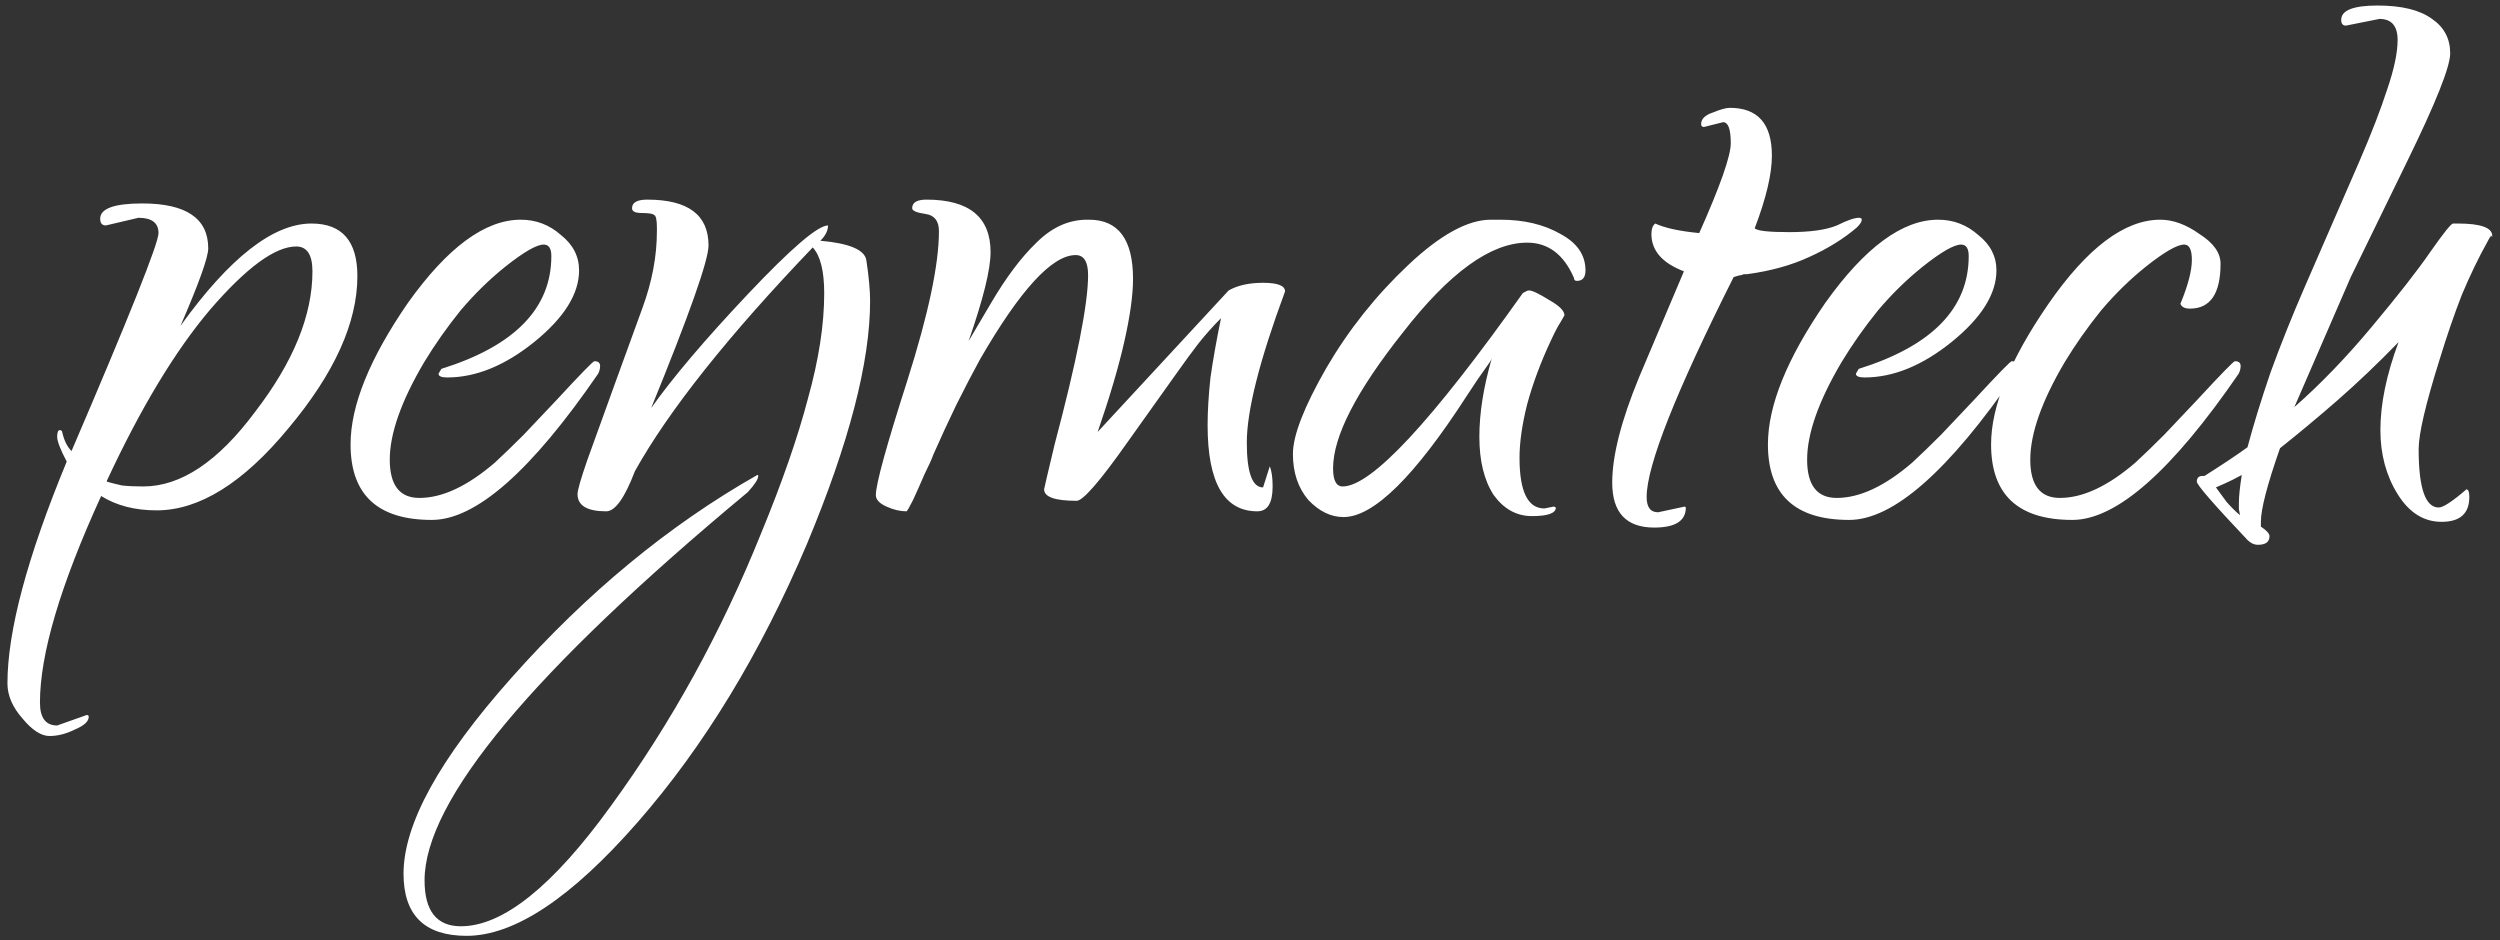 <svg width="319" height="120" viewBox="0 0 319 120" fill="none" xmlns="http://www.w3.org/2000/svg">
<rect x="0" y="0" width="319" height="120" fill="#333333" stroke="none"/>
<path d="M6.318 93.914C5.261 93.914 4.122 93.182 2.902 91.718C1.601 90.254 0.95 88.749 0.95 87.204C0.95 80.535 3.471 71.1 8.514 58.9C7.701 57.355 7.294 56.297 7.294 55.728C7.294 55.159 7.416 54.874 7.66 54.874L7.904 54.996C8.148 56.135 8.555 56.989 9.124 57.558C16.525 40.315 20.226 31.043 20.226 29.742C20.226 28.441 19.372 27.79 17.664 27.79L13.516 28.766C13.028 28.766 12.784 28.481 12.784 27.912C12.784 26.611 14.573 25.96 18.152 25.96C23.764 25.96 26.57 27.871 26.57 31.694C26.57 32.833 25.391 36.127 23.032 41.576C29.295 32.873 34.866 28.522 39.746 28.522C43.65 28.522 45.602 30.759 45.602 35.232C45.602 41.169 42.674 47.635 36.818 54.63C31.043 61.625 25.431 65.122 19.982 65.122C17.217 65.122 14.858 64.512 12.906 63.292C7.701 74.679 5.098 83.463 5.098 89.644C5.098 91.596 5.83 92.572 7.294 92.572L11.076 91.23C11.239 91.23 11.32 91.311 11.32 91.474C11.32 92.043 10.751 92.572 9.612 93.06C8.473 93.629 7.375 93.914 6.318 93.914ZM18.274 62.072C23.073 62.072 27.831 58.9 32.548 52.556C37.428 46.212 39.868 40.234 39.868 34.622C39.868 32.507 39.177 31.45 37.794 31.45C35.11 31.45 31.45 34.134 26.814 39.502C22.341 44.789 17.949 52.068 13.638 61.34V61.462C14.207 61.625 14.858 61.787 15.59 61.95C16.322 62.031 17.217 62.072 18.274 62.072ZM55.102 66.342C48.188 66.342 44.732 63.129 44.732 56.704C44.732 51.743 47.172 45.724 52.052 38.648C57.094 31.572 61.893 28.034 66.448 28.034C68.4 28.034 70.108 28.685 71.572 29.986C73.117 31.206 73.89 32.711 73.89 34.5C73.89 37.509 71.978 40.559 68.156 43.65C64.415 46.659 60.714 48.164 57.054 48.164C56.322 48.164 55.956 48.001 55.956 47.676L56.322 47.066C65.675 44.138 70.352 39.339 70.352 32.67C70.352 31.694 70.026 31.206 69.376 31.206C68.481 31.206 66.855 32.141 64.496 34.012C62.462 35.639 60.551 37.509 58.762 39.624C57.054 41.739 55.508 43.935 54.126 46.212C51.198 51.173 49.734 55.321 49.734 58.656C49.734 61.909 50.995 63.536 53.516 63.536C56.444 63.536 59.657 62.031 63.154 59.022C64.293 57.965 65.513 56.785 66.814 55.484C68.115 54.101 69.538 52.597 71.084 50.97C74.093 47.717 75.679 46.09 75.842 46.09C76.33 46.09 76.574 46.293 76.574 46.7C76.574 47.025 76.493 47.351 76.33 47.676C67.79 60.12 60.714 66.342 55.102 66.342ZM59.542 119.412C54.174 119.412 51.49 116.769 51.49 111.482C51.49 105.138 56.086 96.801 65.276 86.472C74.874 75.655 85.325 67.033 96.63 60.608C96.712 60.608 96.752 60.649 96.752 60.73C96.752 61.137 96.305 61.828 95.41 62.804C67.92 85.659 54.174 102.169 54.174 112.336C54.174 116.24 55.72 118.192 58.81 118.192C64.178 118.192 70.563 113.068 77.964 102.82C81.868 97.452 85.406 91.881 88.578 86.106C91.75 80.331 94.597 74.313 97.118 68.05C99.802 61.543 101.795 55.809 103.096 50.848C104.479 45.887 105.17 41.413 105.17 37.428C105.17 34.581 104.682 32.629 103.706 31.572C92.889 42.877 85.325 52.393 81.014 60.12C79.713 63.536 78.493 65.244 77.354 65.244C74.914 65.244 73.694 64.512 73.694 63.048C73.694 62.56 74.101 61.137 74.914 58.778C75.809 56.338 77.029 52.963 78.574 48.652L81.99 39.258C83.21 35.923 83.82 32.67 83.82 29.498V29.01C83.82 28.034 83.698 27.505 83.454 27.424C83.292 27.261 82.763 27.18 81.868 27.18C81.055 27.18 80.648 26.977 80.648 26.57C80.648 25.838 81.299 25.472 82.6 25.472C87.806 25.472 90.408 27.424 90.408 31.328C90.408 33.199 87.968 40.112 83.088 52.068C85.854 48.164 89.961 43.325 95.41 37.55C100.941 31.694 104.357 28.766 105.658 28.766C105.658 29.417 105.333 30.067 104.682 30.718C108.342 31.043 110.294 31.857 110.538 33.158C110.701 34.215 110.823 35.191 110.904 36.086C110.986 36.981 111.026 37.753 111.026 38.404C111.026 46.212 108.342 56.541 102.974 69.392C97.037 83.381 89.839 95.215 81.38 104.894C72.922 114.573 65.642 119.412 59.542 119.412ZM115.661 65.244C114.848 65.244 113.994 65.041 113.099 64.634C112.205 64.227 111.757 63.739 111.757 63.17C111.757 61.787 113.099 56.907 115.783 48.53C118.467 40.071 119.809 33.727 119.809 29.498C119.809 28.197 119.24 27.465 118.101 27.302C116.963 27.139 116.393 26.895 116.393 26.57C116.393 25.838 117.003 25.472 118.223 25.472C123.673 25.472 126.397 27.709 126.397 32.182C126.397 34.378 125.462 38.16 123.591 43.528L126.397 38.77C128.349 35.435 130.301 32.833 132.253 30.962C134.205 29.01 136.361 28.034 138.719 28.034H138.963C142.705 28.034 144.575 30.555 144.575 35.598C144.575 37.631 144.209 40.275 143.477 43.528C142.745 46.781 141.607 50.645 140.061 55.118L156.775 37.062C157.914 36.411 159.378 36.086 161.167 36.086C163.038 36.086 163.973 36.452 163.973 37.184C160.72 45.968 159.093 52.393 159.093 56.46C159.093 60.283 159.785 62.194 161.167 62.194L162.021 59.51C162.265 60.079 162.387 60.933 162.387 62.072C162.387 64.187 161.737 65.244 160.435 65.244C156.206 65.244 154.091 61.584 154.091 54.264C154.091 52.475 154.213 50.441 154.457 48.164C154.783 45.887 155.23 43.365 155.799 40.6C154.742 41.657 153.766 42.755 152.871 43.894C152.058 44.951 151.163 46.171 150.187 47.554L143.843 56.46C140.346 61.421 138.191 63.902 137.377 63.902C134.612 63.902 133.229 63.414 133.229 62.438C133.229 62.357 133.677 60.445 134.571 56.704C137.418 45.968 138.841 38.77 138.841 35.11C138.841 33.402 138.313 32.548 137.255 32.548C134.246 32.548 130.179 36.981 125.055 45.846C124.161 47.473 123.144 49.425 122.005 51.702C120.948 53.898 119.972 56.013 119.077 58.046C118.915 58.534 118.549 59.347 117.979 60.486C117.491 61.625 117.003 62.723 116.515 63.78C116.027 64.756 115.743 65.244 115.661 65.244ZM171.442 65.976C169.815 65.976 168.311 65.244 166.928 63.78C165.627 62.235 164.976 60.283 164.976 57.924C164.976 55.565 166.399 51.905 169.246 46.944C172.093 42.064 175.59 37.672 179.738 33.768C183.805 29.945 187.302 28.034 190.23 28.034H191.45C194.459 28.034 197.021 28.644 199.136 29.864C201.251 31.003 202.308 32.548 202.308 34.5C202.308 35.395 201.942 35.842 201.21 35.842C200.966 35.842 200.844 35.72 200.844 35.476C199.543 32.467 197.55 30.962 194.866 30.962C190.23 30.962 184.943 34.785 179.006 42.43C173.069 49.913 170.1 55.687 170.1 59.754C170.1 61.299 170.507 62.072 171.32 62.072C174.98 62.072 182.666 53.817 194.378 37.306C194.297 37.387 194.337 37.387 194.5 37.306C194.744 37.143 194.947 37.062 195.11 37.062C195.517 37.062 196.371 37.469 197.672 38.282C198.973 39.014 199.624 39.665 199.624 40.234C199.624 40.234 199.461 40.519 199.136 41.088C198.811 41.576 198.404 42.349 197.916 43.406C196.615 46.171 195.598 48.896 194.866 51.58C194.215 54.183 193.89 56.46 193.89 58.412C193.89 62.723 194.947 64.878 197.062 64.878L198.282 64.634L198.526 64.756C198.526 65.488 197.509 65.854 195.476 65.854C193.524 65.854 191.897 64.959 190.596 63.17C189.376 61.299 188.766 58.819 188.766 55.728C188.766 52.719 189.295 49.384 190.352 45.724C190.271 45.968 189.986 46.415 189.498 47.066C189.01 47.717 188.237 48.855 187.18 50.482C180.511 60.811 175.265 65.976 171.442 65.976ZM211.087 67.318C207.509 67.318 205.719 65.407 205.719 61.584C205.719 58.168 206.858 53.695 209.135 48.164C210.03 46.049 210.925 43.935 211.819 41.82C212.714 39.705 213.731 37.306 214.869 34.622C212.104 33.565 210.721 31.979 210.721 29.864C210.721 29.213 210.884 28.766 211.209 28.522C212.429 29.091 214.3 29.498 216.821 29.742C219.505 23.723 220.847 19.901 220.847 18.274C220.847 16.485 220.522 15.59 219.871 15.59L217.431 16.2C217.187 16.2 217.065 16.078 217.065 15.834C217.065 15.183 217.553 14.695 218.529 14.37C219.505 13.963 220.237 13.76 220.725 13.76C224.304 13.76 226.093 15.793 226.093 19.86C226.093 22.219 225.361 25.309 223.897 29.132C224.223 29.457 225.687 29.62 228.289 29.62C230.973 29.62 233.007 29.335 234.389 28.766C235.691 28.115 236.626 27.79 237.195 27.79C237.439 27.79 237.561 27.871 237.561 28.034C237.561 28.278 237.358 28.603 236.951 29.01C235.243 30.474 233.21 31.735 230.851 32.792C228.574 33.849 225.931 34.581 222.921 34.988H222.555C222.474 34.988 222.352 35.029 222.189 35.11C222.027 35.11 221.701 35.191 221.213 35.354C213.812 50.075 210.111 59.429 210.111 63.414C210.111 64.715 210.599 65.366 211.575 65.366L214.991 64.634L215.113 64.756C215.113 66.464 213.771 67.318 211.087 67.318ZM235.957 66.342C229.044 66.342 225.587 63.129 225.587 56.704C225.587 51.743 228.027 45.724 232.907 38.648C237.95 31.572 242.749 28.034 247.303 28.034C249.255 28.034 250.963 28.685 252.427 29.986C253.973 31.206 254.745 32.711 254.745 34.5C254.745 37.509 252.834 40.559 249.011 43.65C245.27 46.659 241.569 48.164 237.909 48.164C237.177 48.164 236.811 48.001 236.811 47.676L237.177 47.066C246.531 44.138 251.207 39.339 251.207 32.67C251.207 31.694 250.882 31.206 250.231 31.206C249.337 31.206 247.71 32.141 245.351 34.012C243.318 35.639 241.407 37.509 239.617 39.624C237.909 41.739 236.364 43.935 234.981 46.212C232.053 51.173 230.589 55.321 230.589 58.656C230.589 61.909 231.85 63.536 234.371 63.536C237.299 63.536 240.512 62.031 244.009 59.022C245.148 57.965 246.368 56.785 247.669 55.484C248.971 54.101 250.394 52.597 251.939 50.97C254.949 47.717 256.535 46.09 256.697 46.09C257.185 46.09 257.429 46.293 257.429 46.7C257.429 47.025 257.348 47.351 257.185 47.676C248.645 60.12 241.569 66.342 235.957 66.342ZM264.432 66.342C257.519 66.342 254.062 63.129 254.062 56.704C254.062 51.824 256.502 45.846 261.382 38.77C266.343 31.613 271.101 28.034 275.656 28.034C277.283 28.034 278.95 28.644 280.658 29.864C282.447 31.003 283.342 32.263 283.342 33.646C283.342 37.469 282.041 39.38 279.438 39.38C278.787 39.38 278.381 39.177 278.218 38.77C279.194 36.411 279.682 34.541 279.682 33.158C279.682 31.857 279.357 31.206 278.706 31.206C277.811 31.206 276.185 32.141 273.826 34.012C271.793 35.639 269.881 37.509 268.092 39.624C266.384 41.739 264.839 43.935 263.456 46.212C260.528 51.173 259.064 55.321 259.064 58.656C259.064 61.909 260.325 63.536 262.846 63.536C265.774 63.536 268.987 62.031 272.484 59.022C273.623 57.965 274.843 56.785 276.144 55.484C277.445 54.101 278.869 52.597 280.414 50.97C283.423 47.717 285.009 46.09 285.172 46.09C285.66 46.09 285.904 46.293 285.904 46.7C285.904 47.025 285.823 47.351 285.66 47.676C277.12 60.12 270.044 66.342 264.432 66.342ZM288.123 69.514C287.635 69.514 287.187 69.311 286.781 68.904C282.47 64.349 280.315 61.869 280.315 61.462C280.315 60.974 280.559 60.73 281.047 60.73H281.291C283.487 59.347 285.317 58.127 286.781 57.07C287.513 54.305 288.489 51.133 289.709 47.554C291.01 43.975 292.474 40.315 294.101 36.574L301.055 20.592C302.6 17.013 303.779 13.963 304.593 11.442C305.487 8.839 305.935 6.725 305.935 5.098C305.935 3.309 305.162 2.414 303.617 2.414L299.347 3.268C298.94 3.268 298.737 3.024 298.737 2.536C298.737 1.316 300.282 0.706 303.373 0.706C306.463 0.706 308.781 1.275 310.327 2.414C311.872 3.471 312.645 4.935 312.645 6.806C312.645 8.514 310.815 13.109 307.155 20.592L299.957 35.354L292.759 51.946C296.093 49.018 299.387 45.602 302.641 41.698C305.975 37.713 308.456 34.541 310.083 32.182C311.791 29.742 312.767 28.522 313.011 28.522H313.621C316.549 28.522 318.013 29.051 318.013 30.108C318.013 30.027 317.972 30.027 317.891 30.108C317.891 30.108 317.931 30.149 318.013 30.23V30.108C317.931 29.945 317.728 30.189 317.403 30.84C316.264 32.873 315.166 35.151 314.109 37.672C313.133 40.193 312.197 42.918 311.303 45.846C309.513 51.539 308.619 55.362 308.619 57.314C308.619 62.275 309.473 64.756 311.181 64.756C311.75 64.756 312.929 63.983 314.719 62.438C314.963 62.438 315.085 62.763 315.085 63.414C315.085 65.529 313.905 66.586 311.547 66.586C309.269 66.586 307.399 65.407 305.935 63.048C304.471 60.689 303.739 57.965 303.739 54.874C303.739 51.539 304.511 47.798 306.057 43.65C303.454 46.334 300.851 48.815 298.249 51.092C295.727 53.288 293.287 55.321 290.929 57.192C289.302 61.828 288.489 64.959 288.489 66.586V67.196C289.221 67.684 289.587 68.091 289.587 68.416C289.587 69.148 289.099 69.514 288.123 69.514ZM285.805 65.732C285.805 65.569 285.764 65.325 285.683 65C285.683 64.756 285.683 64.471 285.683 64.146C285.683 63.333 285.805 62.153 286.049 60.608C285.154 61.096 284.422 61.462 283.853 61.706C283.283 61.95 282.917 62.113 282.755 62.194C283.161 62.763 283.609 63.373 284.097 64.024C284.585 64.593 285.154 65.163 285.805 65.732Z" fill="white"/>
</svg>
